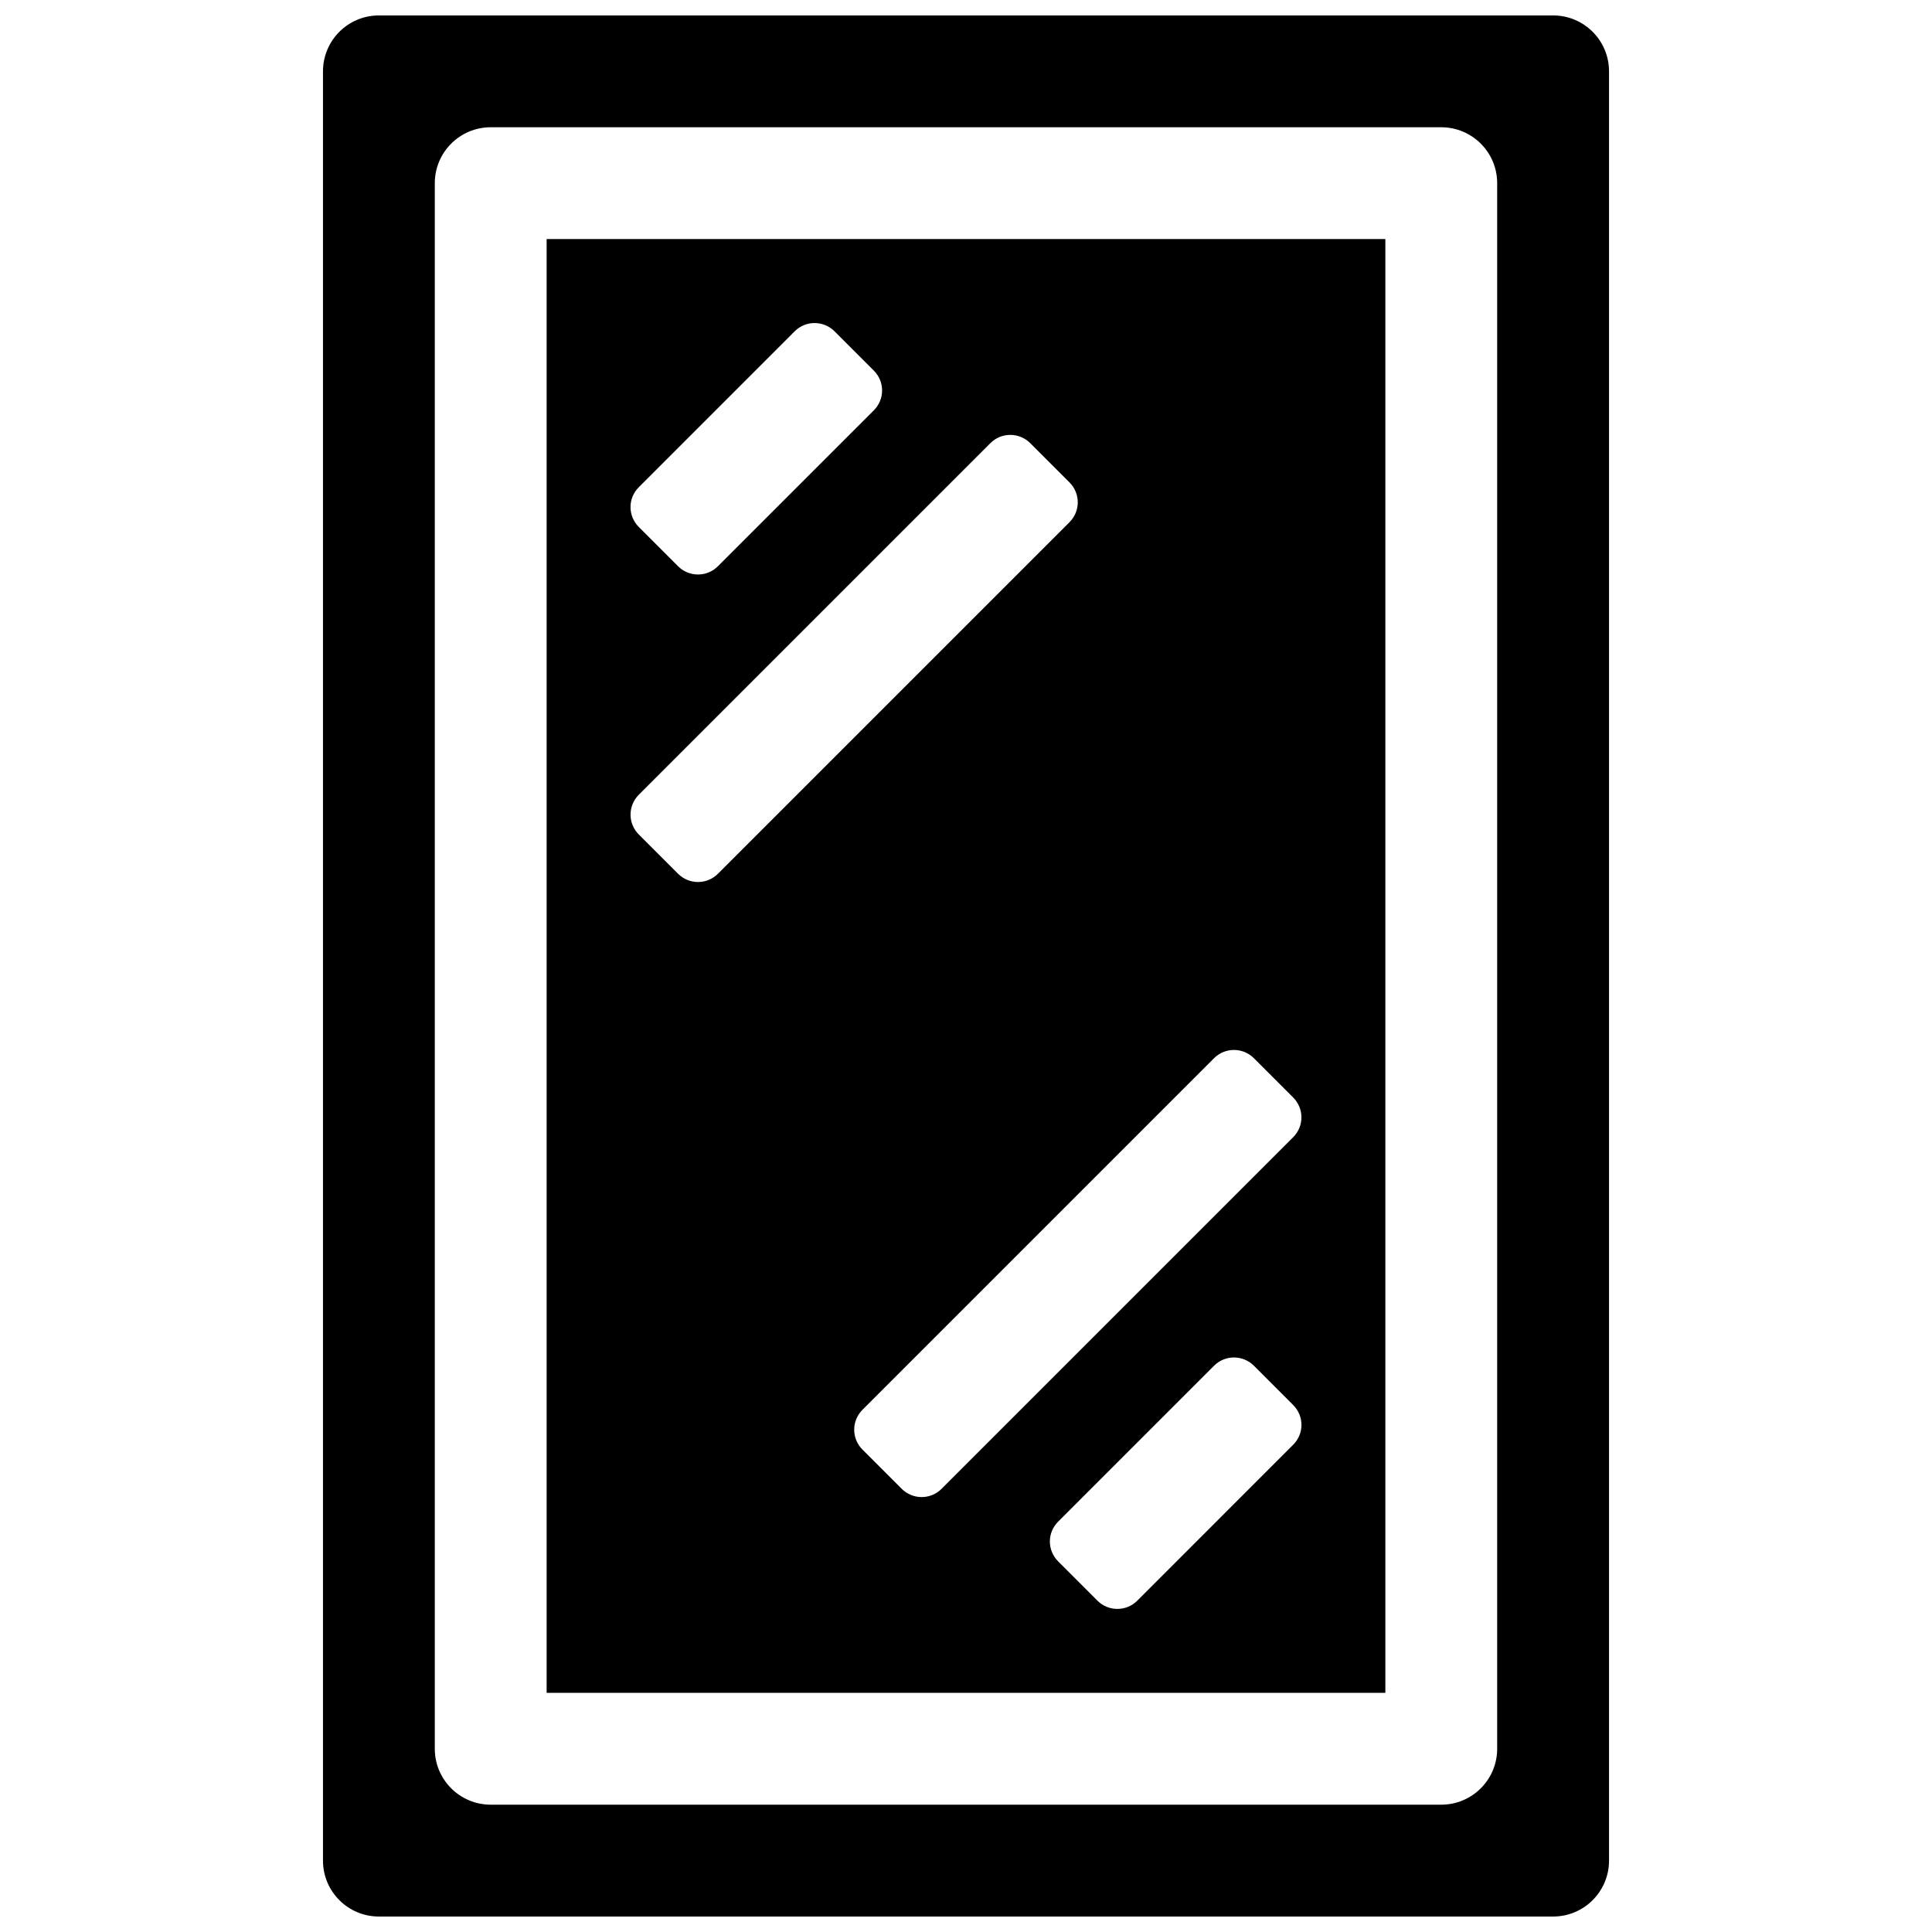 <?xml version="1.0" encoding="UTF-8"?>
<!-- Uploaded to: SVG Repo, www.svgrepo.com, Generator: SVG Repo Mixer Tools -->
<svg width="800px" height="800px" version="1.1" viewBox="144 144 512 512" xmlns="http://www.w3.org/2000/svg">
 <defs>
  <clipPath id="a">
   <path d="m229 148.09h342v503.81h-342z"/>
  </clipPath>
 </defs>
 <g clip-path="url(#a)">
  <path d="m244.41 148.09h311.18c8.184 0 14.82 6.633 14.82 14.816v474.18c0 8.184-6.637 14.816-14.82 14.816h-311.18c-8.184 0-14.816-6.633-14.816-14.816v-474.18c0-8.184 6.633-14.816 14.816-14.816zm29.637 29.637c-8.184 0-14.82 6.633-14.82 14.816v414.9c0 8.184 6.637 14.816 14.82 14.816h251.9c8.184 0 14.82-6.633 14.82-14.816v-414.9c0-8.184-6.637-14.816-14.82-14.816zm14.816 414.9v-385.27h222.27v385.27zm128.17-331.18c-2.922-2.922-7.648-2.93-10.574-0.004l-93.152 93.152c-2.918 2.922-2.965 7.609 0 10.574l10.383 10.379c2.918 2.922 7.648 2.93 10.574 0.004l93.152-93.152c2.918-2.922 2.961-7.609-0.004-10.574zm-51.863-29.637c-2.918-2.922-7.648-2.926-10.547-0.031l-41.344 41.348c-2.906 2.902-2.938 7.578 0.027 10.547l10.383 10.379c2.918 2.918 7.648 2.926 10.543 0.027l41.348-41.344c2.902-2.906 2.938-7.582-0.031-10.547zm17.789 306.74c2.922 2.918 7.648 2.926 10.574 0l93.152-93.152c2.922-2.918 2.965-7.609 0-10.574l-10.379-10.379c-2.922-2.922-7.652-2.926-10.574-0.004l-93.152 93.152c-2.922 2.922-2.965 7.609 0 10.578zm51.863 29.637c2.922 2.918 7.652 2.922 10.547 0.027l41.344-41.348c2.906-2.902 2.938-7.578-0.027-10.543l-10.379-10.383c-2.922-2.918-7.652-2.922-10.547-0.027l-41.348 41.344c-2.902 2.906-2.934 7.582 0.031 10.547z" fill-rule="evenodd"/>
 </g>
</svg>